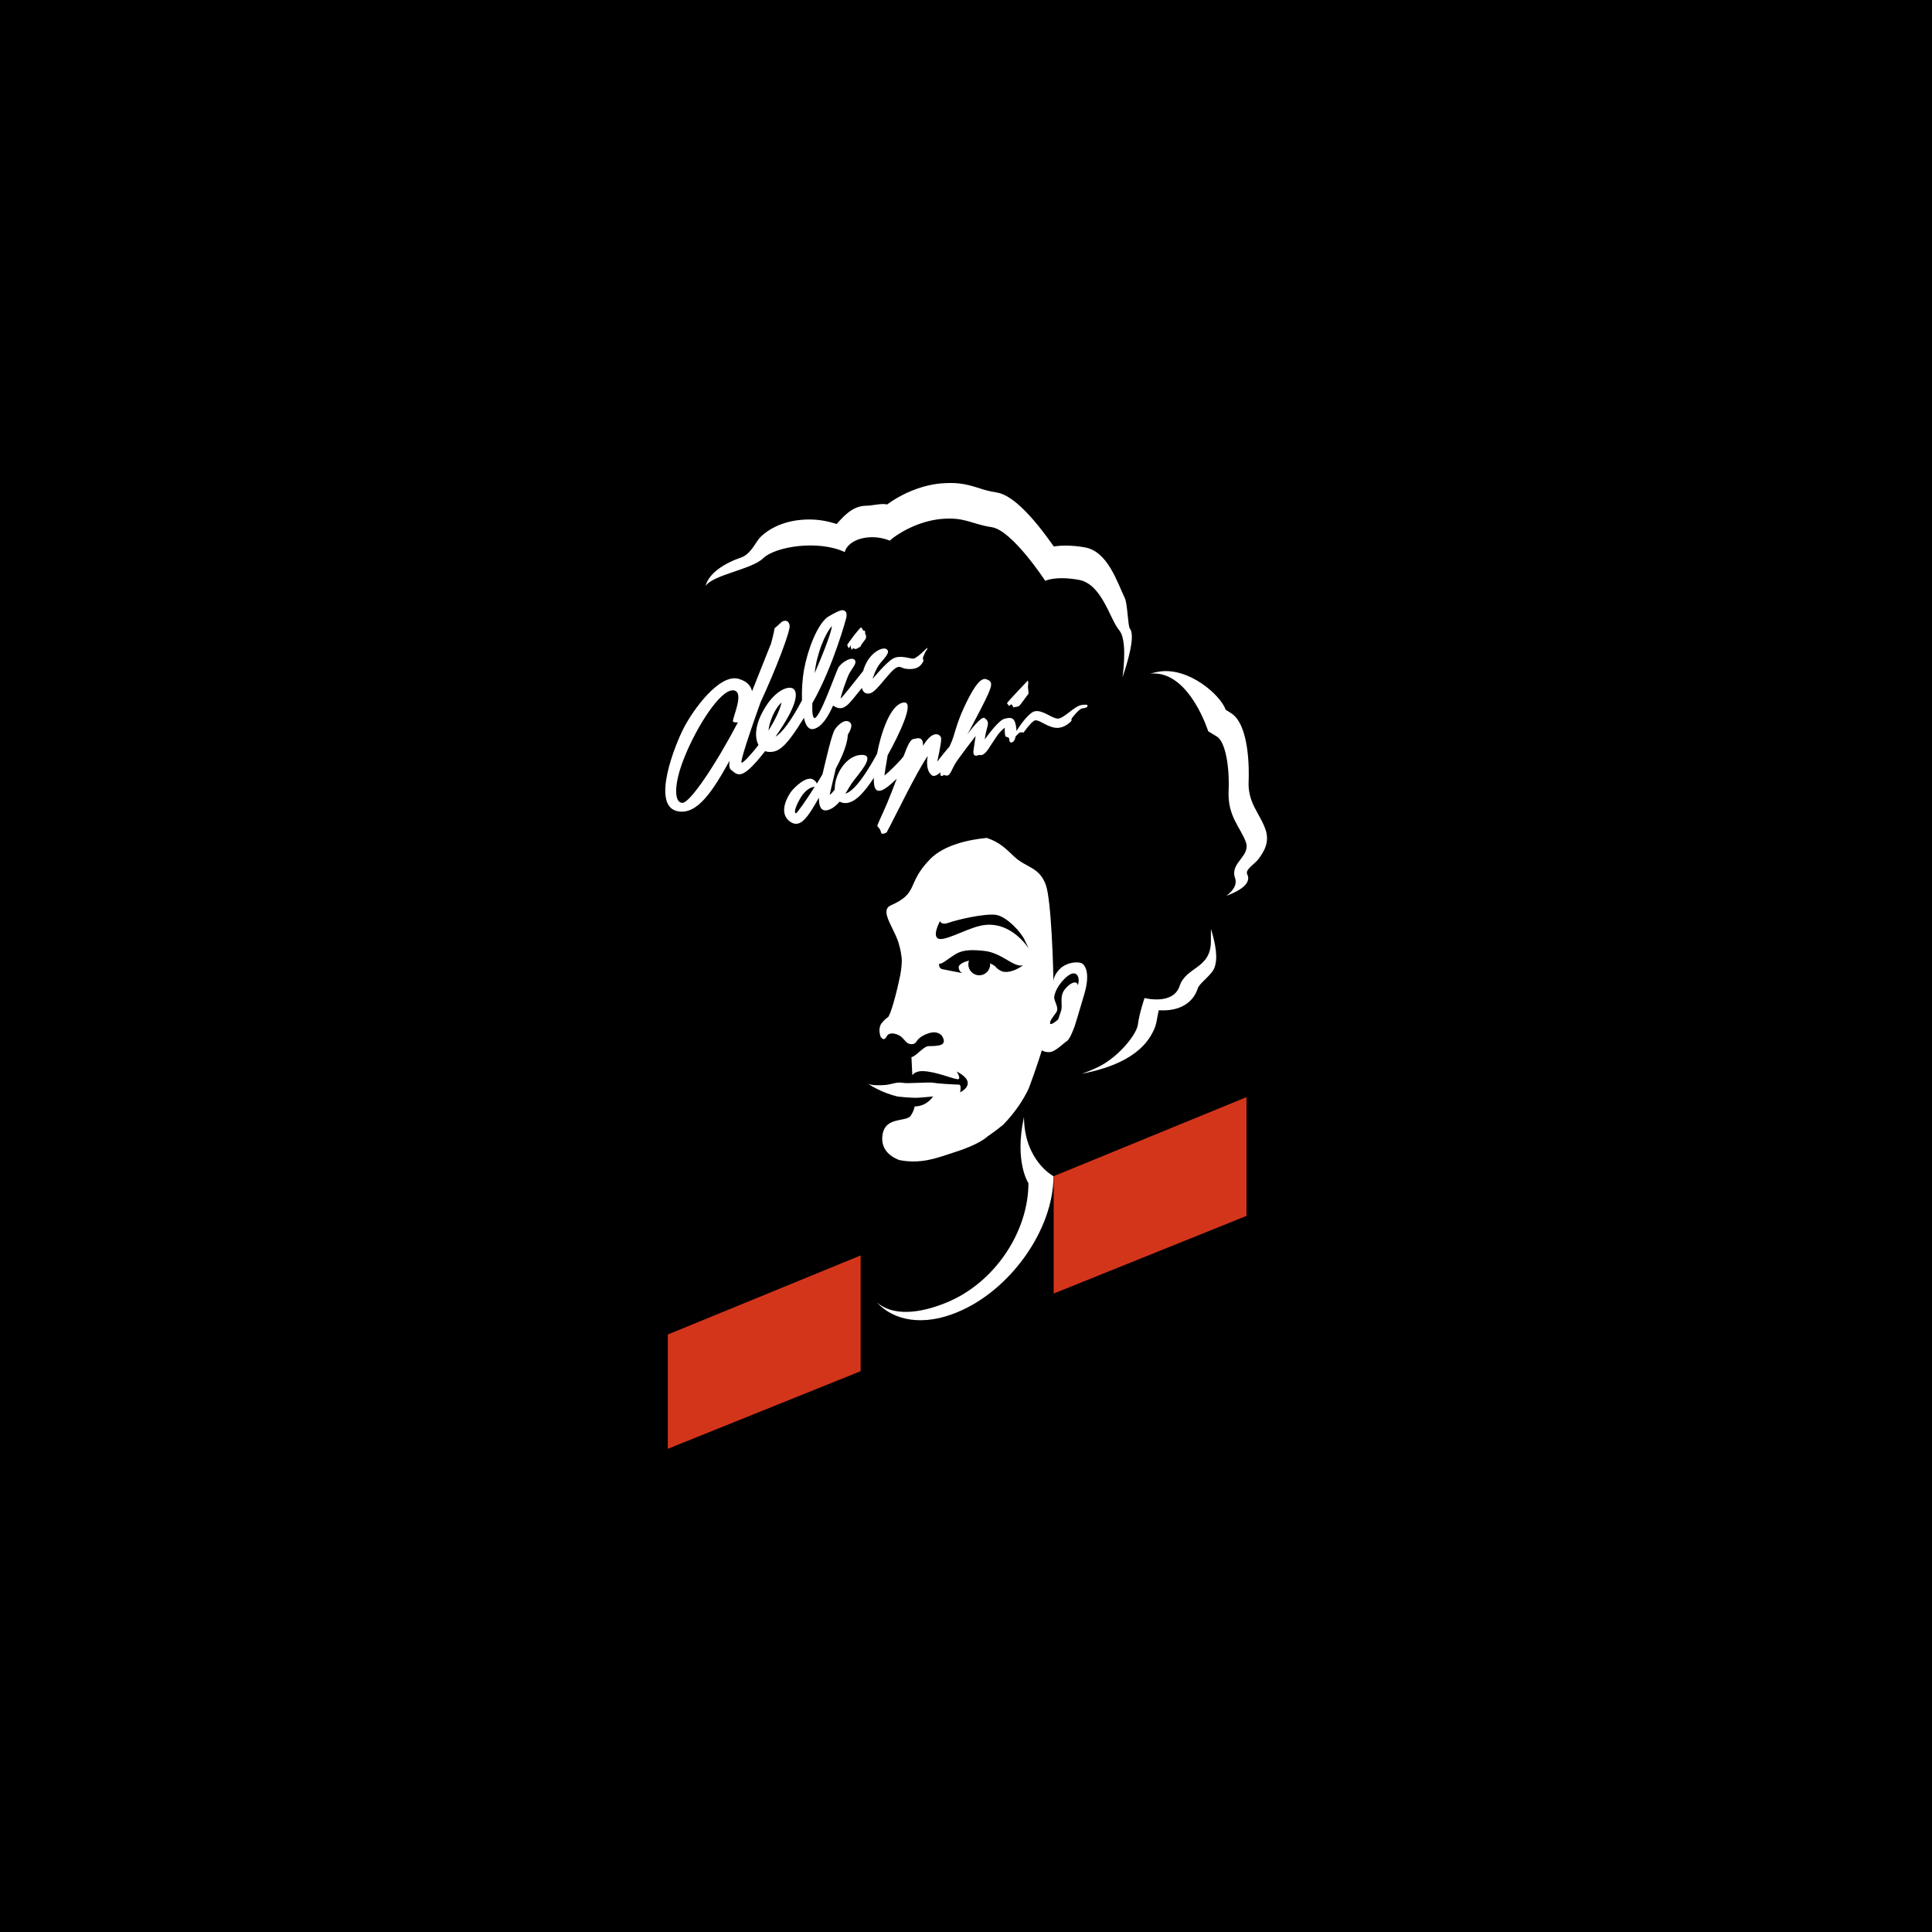 <?xml version="1.0" encoding="utf-8"?>
<!-- Generator: Adobe Illustrator 27.3.1, SVG Export Plug-In . SVG Version: 6.00 Build 0)  -->
<svg version="1.1" id="Calque_1" xmlns="http://www.w3.org/2000/svg" xmlns:xlink="http://www.w3.org/1999/xlink" x="0px" y="0px"
	 viewBox="0 0 1080 1080" style="enable-background:new 0 0 1080 1080;" xml:space="preserve">
<style type="text/css">
	.st0{fill:#D3351B;}
	.st1{fill:#FFFFFF;}
</style>
<g>
	<rect width="1080" height="1080"/>
	<g>
		<polygon class="st0" points="696.8,613.3 589,657.5 589,723.1 696.8,679.7 		"/>
		<g>
			<path class="st1" d="M707.4,463.6c-1.1-3.1-2.6-5.8-4-8.3c-2.9-5.3-5.8-10.4-5.4-18.7c0.2-5.2,0.7-31.4-9.9-38l-2.9-1.8
				c-3-8.4-20.6-23.8-37-21.4c-1.9,0.3-3.7,0.7-5.3,1.2c1-0.1,2.1-0.2,3.1-0.1c19.6,1,29.4,32.3,29.4,32.3s0,0,4.8,2.9
				c4.8,2.9,7.2,16.7,6.6,30.6c-0.6,13.9,6.6,20.2,9.6,28.3c3,8.1-9,11.5-6,20.2c1.4,4-1.5,7.5-4.9,10c7.6-2.8,14.3-7,11.7-12.1
				c-1.3-2.6,4-5.5,6.4-8.6C705.9,476.8,710.1,471.3,707.4,463.6z"/>
			<path class="st1" d="M582.4,587.2c0,0,0-0.1,0-0.1c0.2,0.1,1.7,1.3,4.6,1c3.1-0.3,7.8-5.2,9.5-6.2c1.7-1,4.3-8.4,4.3-8.4
				s2-6.3,5.4-18c3.4-11.7,0.4-16.4-1.9-17.2c-2.3-0.7-7-0.4-10.8,2.4c-4,3.4-4.6,6.6-4.6,8c-0.1-6.1-1.1-45.3-4.3-54.1
				c-3.7-10.1-10.9-9.4-17.7-15.8c-5.1-4.9-8.6-8.2-15.3-10.4c-10.2,1-23.8,3.9-31.6,11.8c-13.6,13.9-6,18.8-22,25.9
				c-7.1,3.1,3.1,13.9,4.9,23.3c0,0.1,0.1,0.1,0.1,0.2c0.4,1.6,0.7,3.1,0.9,4.9c0.2,0.9,0.5,3.4-0.4,9.1c-0.1,0.2-0.1,0.5-0.1,0.7
				c-0.1,0.6-0.2,1.3-0.4,1.9c-1.7,8.4-5.2,21.7-6.8,22.6c-1.6,0.8-3.5,3.4-3.8,3.8c-1,2.2-1.1,4.3,0.1,7.6c0-0.1,0-0.2,0.1-0.4
				c1.6,2.7,3.1-0.5,3.1-0.5s1-2.7,5.6-1.1c4.6,1.6,4.4,5.5,8.4,5.5c1.9,0,2.7-1.6,2.7-1.6s1.4-2.8,6.7-4.5s7.4,1.4,7.4,1.4
				s3.4,4.5-1.7,5.4c-2.3,0.4-4.7,0.4-5.8,0.4c-2.7,0.1-7.1,5.8-9.4,6.1c0,0,0,0-0.1,0l0.5,10.2l0,0c0,0,0.7-1.6,3.8-2.2
				s8.9,0.6,16.6,3.1c2.8,0.9,3.4,1,4.9,1.3c2.4,0.1-0.5-4.3-0.5-4.3s5.5,2.5,6.1,5.8c0.7,3.6-4.2,5.8-4.2,5.8s1-4.3-0.7-4.3
				c-4-0.1-12.1-0.6-14-1c-2.5-0.6-14.2,0.6-17.5,0c-3.4-0.6-6.1,0.9-9.5,1.2c-3.1,0.3-7.9,0.3-9.8-0.7c0,0,7.3,5.1,16.8,7.2
				c1.3,0.1,7.6,0.9,11.8,0.6c4.6-0.3,7.8-0.7,7.8-0.7s-3.3,5.5-10.2,5.6h-0.1c-0.3,1.6-0.9,3.2-2.2,5.2
				c-2.5,3.7-14.4,0.2-15.8,10.9c-1,7.2,3.5,11.7,9.5,13.9c3.1,0.6,6.5,0.9,10,0.7c7.5-0.3,15.4-3.4,21.4-5.3
				c13.6-4.3,17.8-8.6,17.8-8.6s4.2-2.8,8.7-6.5c6.6-6.7,11.3-13.9,14.3-20.2C578.8,598.7,582.4,587.2,582.4,587.2z M590.4,566
				c1.6-2.3-0.4-5.1-1-7.6c-0.6-2.6,2.3-8.7,7.3-12.7c5.3-4.2,7.3,0.9,5.8,5.1c-0.3-2.8-4-1.9-7.3,2.3c-3.2,4.2-0.9,8.6-2.1,12.1
				c-1.1,3.4-1.6,4.7-1.6,4.7s-4.2,3.7-4.5,2.2C586.8,570.5,588.8,568.3,590.4,566z M525.5,514.9c0,0,0.6,2.5,4.9,0.9
				c4.3-1.6,20.8-5.5,26.8-4.3c5.8,1.2,13.6,9.5,15.7,14.2c2.2,4.6,2.2,4.6,2.2,4.6s-10.4-16.9-27.5-12.7c-9,2.2-20.9,9.5-23.7,6.7
				C521.5,522,525.5,514.9,525.5,514.9z M561.8,543.3c-1.9,0-4.3-1.6-5.2-2.8c-0.4-0.5-1.6-1.3-3.2-2c0,0.2,0.1,0.4,0.1,0.6
				c0,3.4-2.8,6.1-6.1,6.1c-3.4,0-6.1-2.8-6.1-6.1c0-0.7,0.1-1.5,0.4-2.1c-3.1,0.7-6,2.2-5.8,3.9c0.3,2.5,2,3,2.2,3.1l0,0l0,0
				c-0.6-0.1-9.7-1.9-11.2-2.2c-2.4-0.4-1.9-3.1-1.9-3.1c1.6,0.3,4.3-2.2,8-4.6c3.7-2.5,7.6-3.7,17.5-2.5c9.9,1.2,16.1,9.4,21.4,8
				C566,543.9,561.8,543.3,561.8,543.3z"/>
			<path class="st1" d="M659.4,551.2c-3.6,10.9-19.6,6.7-19.6,6.7s-3,8.8-3.7,14.8c-0.7,5.7-11.2,18.5-22.3,23.8
				c-3.3,1.6-6.3,2.8-9,3.7c16.4-3.1,35.2-10,41.1-26.7c0.8-2.4,1.1-5.9,1.9-8.8c0.7,0.1,1.6,0.1,2.5,0.1l0,0
				c9.7,0,16.8-4.5,19.3-12.4c0.8-2.6,7.3-7.1,9-10.8c2.6-5.5,0.8-14.5-1.7-22.3c0,2,0,4.3,0,7C676.8,541.7,663,540.3,659.4,551.2z"
				/>
			<path class="st1" d="M394.4,327.6c4.2-6.4,25.8-9.2,32.3-15.6c6.6-6.4,30.5-10.4,45.5-3.4c1.8-6.9,13.8-10.9,25.2-6.4
				c3.6-3.4,15.4-10.9,28.8-12.1c13.3-1.2,16.8,2.9,28.2,4.6c11.4,1.7,29.9,30,29.9,30s5.4-2.9,18.6-0.6c13.2,2.3,17.4,22,22.8,28.3
				c4,4.8,2.7,19.3,1.8,26.2c2.9-8.5,7.3-23.4,4.1-27.2c-1.1-1.3-1.3-13.9-2.8-17c-4.4-9.2-9.6-26.1-22.3-28.4
				c-3.8-0.7-7.5-1-10.8-1c-2.6,0-4.9,0.2-6.6,0.5c-2.1-3-5.2-7.2-8.7-11.6c-12.6-15.4-19.6-18.1-23.8-18.7
				c-3.8-0.6-6.6-1.4-9.5-2.4c-4.3-1.3-8.9-2.8-15.7-2.8c-1.6,0-3.4,0.1-5.2,0.2c-12.5,1.1-23.9,7-30.3,11.8
				c-2.9-0.8-8.5,0.7-11.5,0.7c-7.8,0-12.7,5.8-16.7,10.2c-4.9-1.5-9.4-2.5-15.4-2.5c-11.2,0-20.9,3.6-27.4,10
				c-2.2,2.2-5.2,9.4-10.5,11.2C405,314.8,396.2,320.4,394.4,327.6z"/>
		</g>
		<path class="st1" d="M490.2,728.1c9.7,10.5,26.2,13.2,44.8,5.5c29.8-12.2,53.9-46.3,53.9-76v-0.1c0,0-16.3-8.5-16.5-33.1
			c-5.5,25.1,2.5,37,2.5,37c0,27-18.7,55.6-45.7,66.7C513.7,734.5,499.1,735.7,490.2,728.1L490.2,728.1z"/>
		<polygon class="st0" points="373.3,746 373.3,809.9 481.1,766.5 481.1,701.8 		"/>
	</g>
	<g>
		<g>
			<path class="st1" d="M565.3,393.8c0.6-0.1,1.1,1.6,1.1,1.6s2.5-0.3,3.2-0.7c0.7-0.4,4.6-6.1,5.2-6.7c0.5-0.5-0.4-3.5-0.1-4.9
				s-0.1-2.7-0.1-2.7s-11.5,12-11.7,12.7l1.2,1.6C564.1,394.7,564.8,393.9,565.3,393.8z"/>
			<path class="st1" d="M604.6,394.1c-4,0.6-9.7,7.4-13.1,7.6c-3.4,0.1-8.5-5-13-4.1c-3.1,0.6-7.9,7.2-10.3,11c0-1-0.1-1.9-0.3-3
				c-0.8-4.3-2.5-4.9-6.4-3.8c-3.1,0.8-8.8,8.5-11,11.5c0.1-0.5,0.3-2.9,1.2-6c1-3.6,0.7-4.3-1.3-5.9c-1.7-1.5-8.4,7.5-9.7,9.1
				c0.5-0.7,2.2-3.7,7.6-14.2c7.1-13.8,7-15.1,3.1-16.6c-3.8-1.5-8.6,7.3-12.7,16.2s-5.1,14.9-6.7,18.6c-0.3,0.6-0.7,1.6-1.2,2.8
				c-3.6,4.1-6.9,8.5-6.9,8.5s2.5-10.8,2.2-13.1c-0.3-2.3-4.6-5.1-10.1,4.2c0.1-4.7-2.4-4.5-4.2-4c-1.6,0.4-2.8-0.7-6.1,8.3
				c-0.2,0.5-0.4,1.1-0.7,1.7c-0.4,0.5-0.8,1-1.2,1.5c-6.1,6.7-9.4,9.1-9.4,9.1s0.8-5.7,1.8-11.3c6.4-11.5,15-29.5,9.4-29.5
				c-6.7,0.1-12.4,13.5-15.3,28.6l0,0c-2.1,3.9-4.5,8-7,11.7c-6.1,9.1-9.7,10.4-10.7,10.6c1.7-2.7,3.1-5.3,4.3-6.8
				c2.7-3.7,12.5-14.3,5.5-14.8c-7-0.4-12.7,6.4-14.8,13c-0.7,2.1-1,4.4-1,6.4c-1,1.3-2,2.5-2.8,2.9c0,0,1.7-7.5,3.4-14.6
				c6.4-11.9,6.7-17.5,6.7-18.9c1.6-2.7,2.8-5.4,1.4-6.8c-2.6-2.7-6.7,1-8.5,3.6c-1.8,2.5-5,16.7-7,25.1c0,0,0,0,0,0.1
				c-1,1.8-2.2,3.5-3.2,5.3c-0.1-0.6-0.5-1.3-1.8-2.2c-3.9-2.7-11,4.5-12.6,6.7c-1.6,2.2-7.6,11.8-0.4,16.8c5.6,3.8,9.7-2.4,16-13.5
				c-0.1,4.5,1,7.8,4.7,7c2.6-0.6,4.9-2.5,6.9-4.8c1,0.6,2.2,0.9,3.7,0.8c5.4-0.4,10.6-6.8,15.4-14.1c-0.2,5.7,1,8.1,4.3,7
				c2.1-0.7,5.3-3.4,8.5-6.5c-1.7,4.6-4,10.3-5.6,14.2c-3.2,7.5-5.6,11.9-5.2,12.4c0.4,0.5,1.6,1.5,1.9,3.1c0.4,1.6,1.3,1.2,3.2,0.4
				c4.1-7.4,16.4-33.3,23-42.8c-1.1,6.1,0.5,9.7,2.5,10.9c0.9,0.6,2.6,0.1,4.7-1.8c-0.2,1-0.2,1.6,0,1.8c1.3,0.7,1.8-0.4,1.8-0.4
				s1.1,0.8,2.4,0.3c1.3-0.5,2.4-3.9,3.9-6.4c1.4-2.5,11.5-15.6,11.5-15.6s-0.9,5.7-1.2,8.1c-0.4,2.4,0.6,3.7,3.1,2.5
				c2.8,0.9,4.9-2.8,6.9-5.9s3.6-5.4,3.6-5.4s1.7-2.2,3.8-3.9c0,1,0.1,4.7,0.6,5c0.6,0.3,2,0.1,2,1.6s0.9,2.2,2.2,1.2
				c0.6-0.5,1.1-1.6,1.4-3.1c0.6-0.4,1.2-1.2,1.7-1.6c0.9-0.9,2.7-0.4,2.7-0.4s3.4-4.9,5.7-6.5c2.3-1.6,6.4,3,11.8,3.8
				c5.4,0.8,9.3-3.9,9.3-3.9s-0.1-0.4,0-1s4.2-5.5,5.7-5.8c1.5-0.4,2.7-0.4,3-1C608.1,394.5,608.7,393.5,604.6,394.1z M445,454.6
				c-0.7,0.1-1.6-1.3,2.2-8.1c3.9-6.7,7.9-6.6,7.9-6.6s0.2-0.1,0.4-0.2C450.4,447.8,445.5,454.6,445,454.6z"/>
		</g>
		<g>
			<path class="st1" d="M475.8,360.4c-0.7,1.3,0.4,2.9,0.4,2.9l0.6-1c0,0,1.1,0.6,1.7,0.5s3.1-1.8,3.1-1.8s0,0-0.4,0.1
				c-0.4,0.1,1.6-2.4,2.5-3.7c0.8-1.3,0.4-2.3,0.1-2.8c-0.3-0.4-0.1-1-0.2-1.6c-0.1-0.6-1.2-0.6-1.2-0.6s-0.4-1.6-1.1-1.6
				c-0.6-0.1-7.9,9.4-7.7,9.9s0.9,1.7,0.9,1.7S474.5,362.4,475.8,360.4z"/>
			<path class="st1" d="M454.8,407.5c4.6-1,8.2-7,10.9-13.1c0.1,0.1,0.4,0.3,0.6,0.4c5.7,3.5,8.6-1.9,14.6-9.1
				c0.3-0.4,0.6-0.7,0.9-1.1c0.5,1.9,1.6,3,3,3.1c2.8,0.3,4.6-1.7,11.2-9.6c6.6-7.9,7-4.8,10-4.3c3.1,0.4,8,0.8,10.3-4.5
				c-0.9-1.6,0.1-2.8,0.1-2.8s1-2.8,1.9-3.4c0-1,0-1,0-1s-5.9,6.1-7.8,6.1s-7.4-2.2-11.2-0.1c-3.9,2.1-11.5,11.4-11.5,11.4
				s1.5-5.4,4.3-8.8c2.8-3.4,5.8-6.2,3.5-7.8c-2.2-1.6-9.7,1.9-12.7,10.9c-0.1,0.4-0.3,0.9-0.4,1.3c-5.6,7.1-12.3,15.5-12.5,15.3
				c-0.4-0.3,3.3-11.3,4.9-14.2c1.6-2.8,4-5.2,3.1-7c-1.6-2.8-7.9,1.3-9.4,4.1c-1.5,2.8-10.2,27.9-13.2,28.1
				c-1.1,0.1-1.5-3.5-1.3-8.3c11.9-20.9,19-47.8,19-47.8c0.4-2.3,0.1-4-2.1-4.2c-2.2-0.1-8.6,4-8.6,4c-5.5,4.3-10.8,17.5-13,29.5
				c-0.8,4.6-1.3,11-1.1,16.9c-5.9,11.2-11.2,18.3-14.8,20.3c13.5-19.1,12.4-25.6,9.6-27c-3.1-1.5-10.9,1.7-17.1,13.7
				c-4,7.6-4.1,14.1-2,17.9c-4.4,5.8-8.4,9.9-9.4,10c-1.2,0,4.9-18.1,10.5-33.7c8.8-19,16.9-40.3,16.3-43.1c-0.7-3.8-4-2.6-4.9-1.5
				c-1,1-3.5,3.1-3.5,3.1s-0.5,3.4-2.2,9.3c0,0,0,0-0.1,0c-3.5,8.7-7,17.5-10.3,25.9c-0.7-3.1-2.8-5.5-7.4-6.9
				c-10.9-3.2-25.6,17.5-30.6,27.1c-5,9.5-18.5,43.3-4,46.8c11.4,2.8,20.5-12.1,29.4-28.1c-0.3,2.5-0.1,4.2,0.7,4.9
				c4,3.2,5.9,6.7,19.2-10.3c0.5,0.2,1.1,0.3,1.7,0.4c5.8,0.5,9.9-2.6,20-19C450.3,405.5,452,408.1,454.8,407.5z M456.5,369.6
				c3.5-14.5,8.5-19.6,8.5-19.6v0.2c0,0,0.1,3.7-9.6,26.1c0,0,0,0,0,0.1C455.7,373.5,456.2,371,456.5,369.6z M409.8,403.4
				c0.4,0.4,1.5,0.5,2.7,0.4c-12.9,24.5-26.7,44.7-30.9,45c-4.6,0.3-5.5-9.8,1.3-26.2c6.7-16.5,19.6-36.9,26.8-36.7
				C417,386.1,408.8,402.4,409.8,403.4z M429.6,408.4c0.4-4.7,3.4-12.3,7.3-15.7C435.9,397.2,433,402.9,429.6,408.4z"/>
		</g>
	</g>
</g>
</svg>
